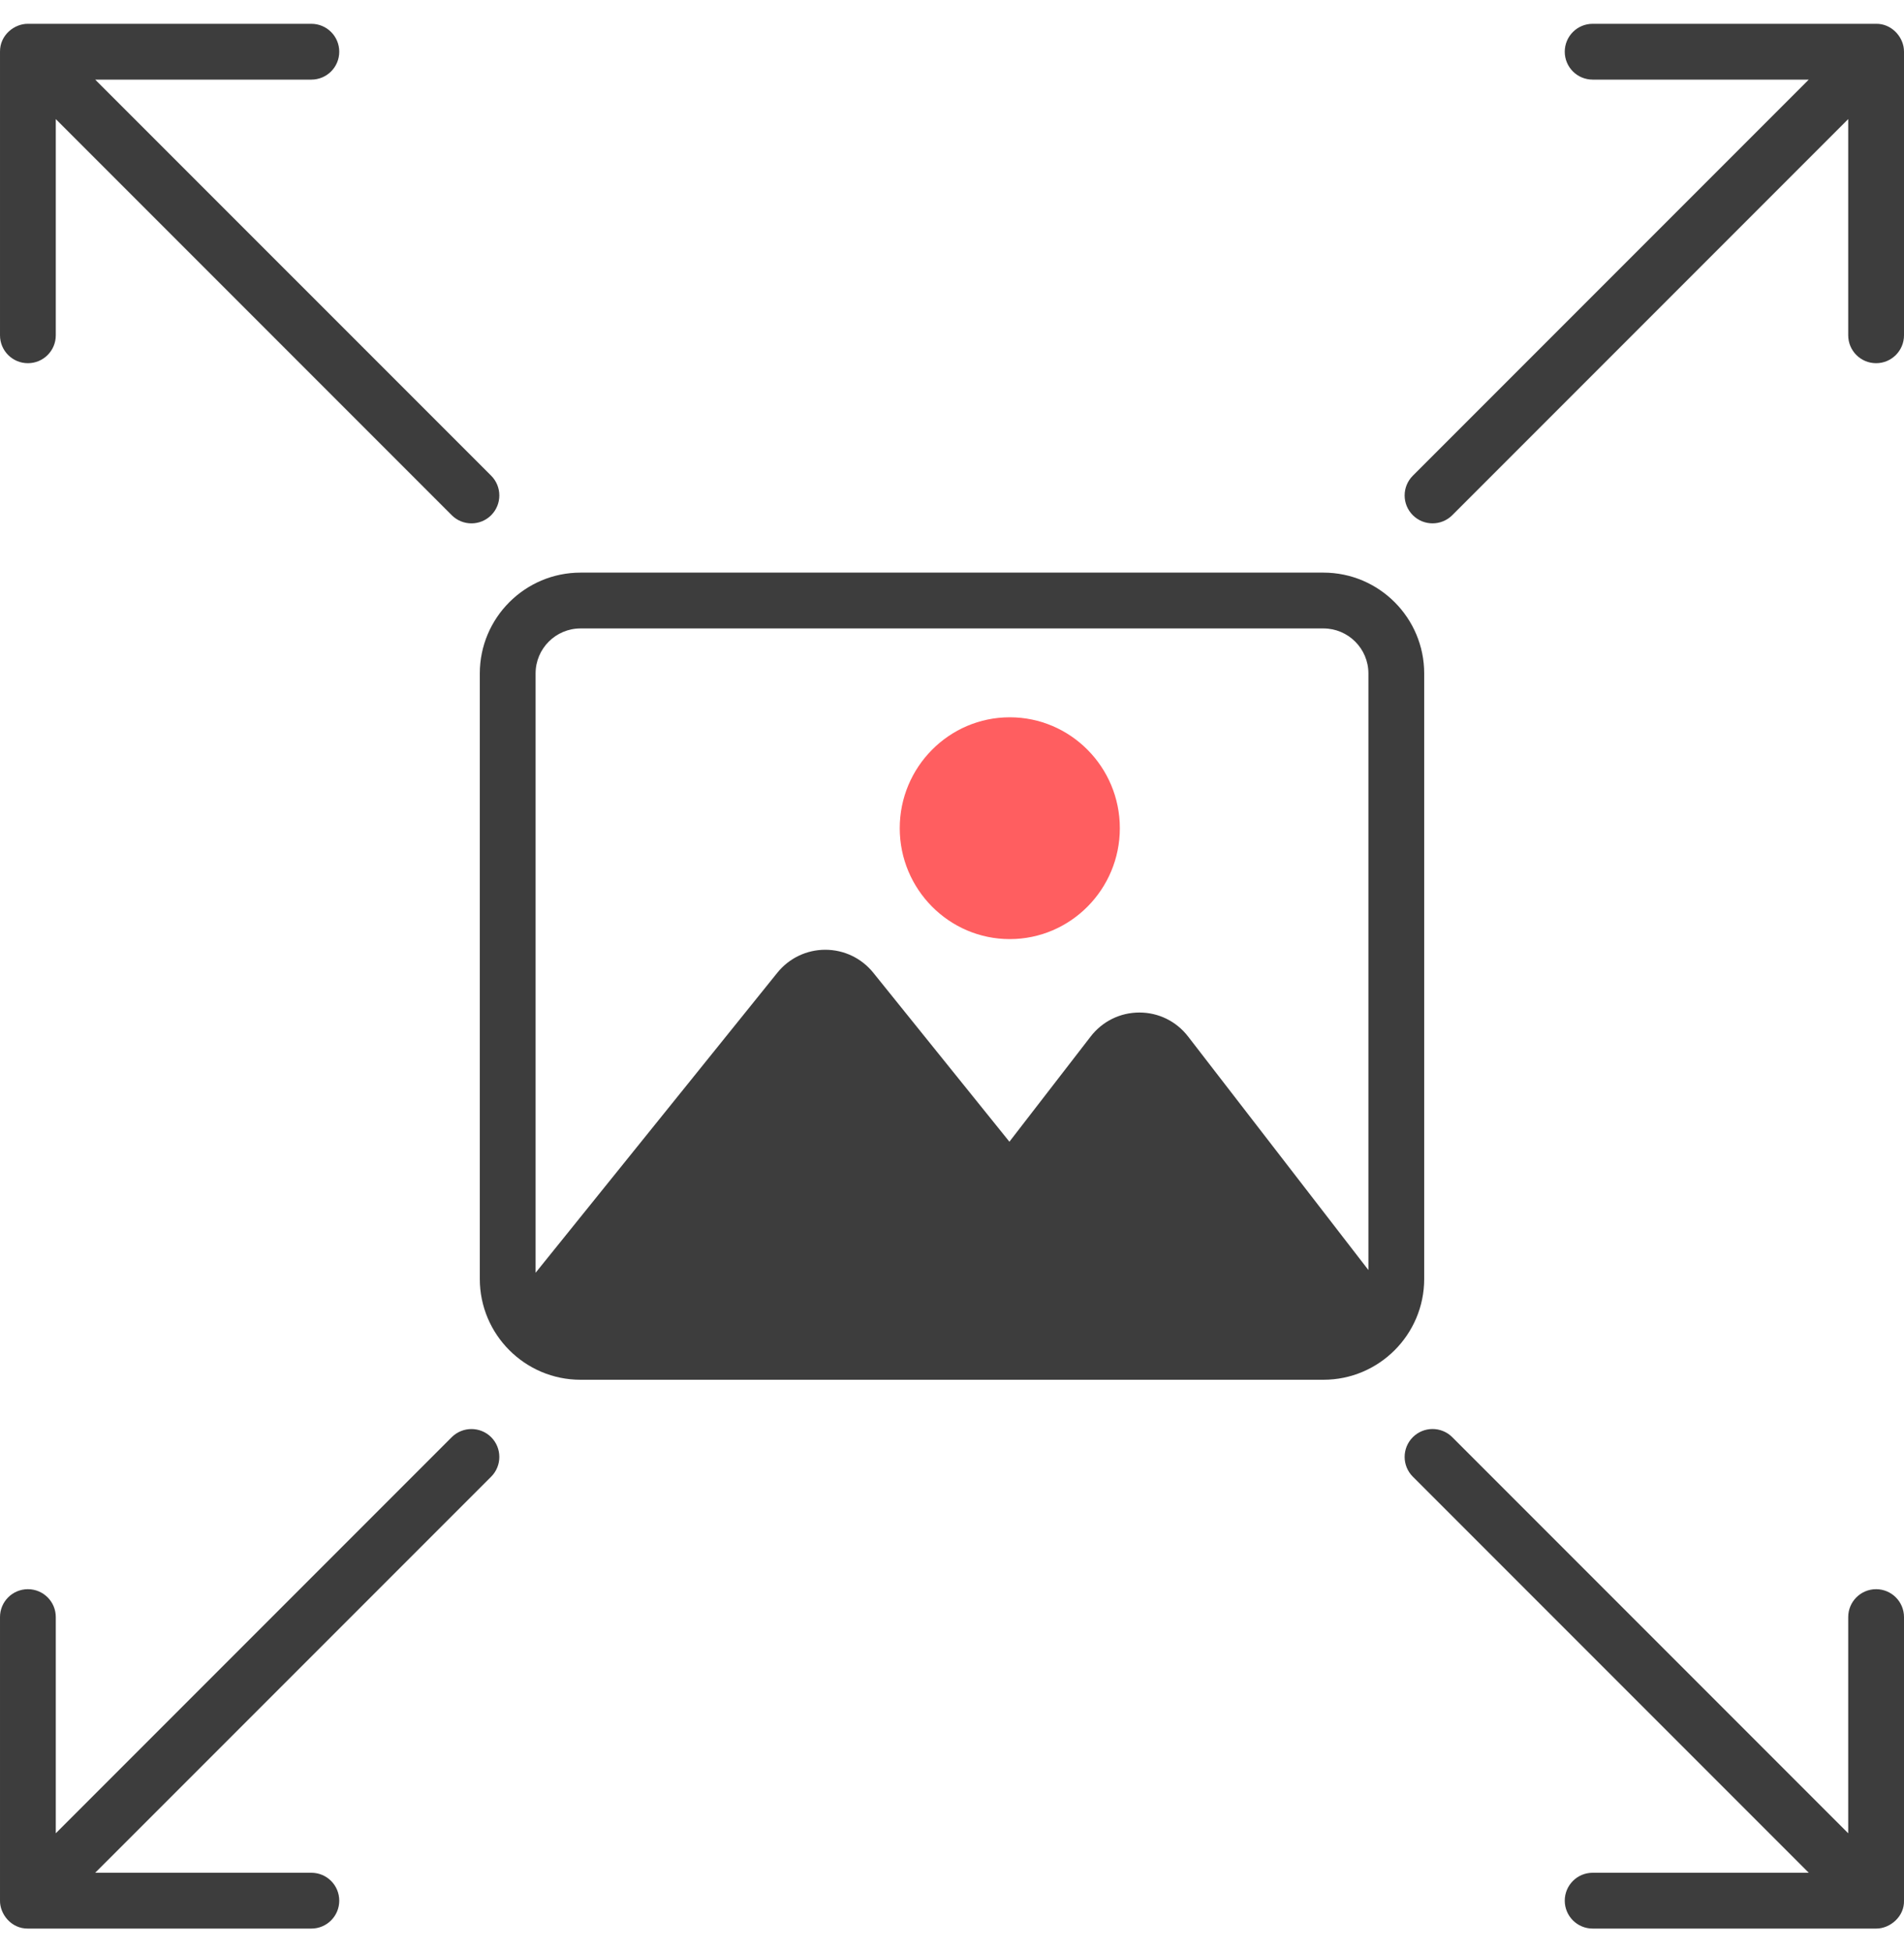 <?xml version="1.0" encoding="UTF-8"?> <svg xmlns="http://www.w3.org/2000/svg" width="40" height="41" viewBox="0 0 40 41" fill="none"> <path fill-rule="evenodd" clip-rule="evenodd" d="M1.172 7.041C1.172 7.365 0.91 7.627 0.586 7.627C0.262 7.627 4.04635e-05 7.365 4.04635e-05 7.041V1.086C-0.003 0.732 0.306 0.497 0.586 0.5H6.541C6.865 0.5 7.127 0.762 7.127 1.086C7.127 1.41 6.865 1.672 6.541 1.672H2L10.319 9.99C10.547 10.219 10.547 10.59 10.319 10.819C10.09 11.048 9.719 11.048 9.49 10.819L1.172 2.501V7.041ZM1.172 38.499L9.49 30.181C9.719 29.953 10.09 29.953 10.319 30.181C10.547 30.41 10.547 30.781 10.319 31.01L2 39.328H6.541C6.865 39.328 7.127 39.59 7.127 39.914C7.127 40.238 6.865 40.5 6.541 40.5H0.586C0.233 40.504 -0.004 40.192 4.04635e-05 39.914V33.959C4.04635e-05 33.635 0.262 33.373 0.586 33.373C0.91 33.373 1.172 33.635 1.172 33.959V38.499ZM39.413 0.5C39.725 0.494 39.97 0.753 39.997 1.028C39.999 1.047 40 1.067 40 1.086V7.041C40 7.365 39.737 7.627 39.414 7.627C39.09 7.627 38.828 7.365 38.828 7.041V2.501L30.51 10.819C30.281 11.047 29.91 11.048 29.681 10.819C29.452 10.59 29.452 10.219 29.681 9.99L37.999 1.672H33.459C33.135 1.672 32.873 1.41 32.873 1.086C32.873 0.762 33.135 0.5 33.459 0.5H39.413ZM38.828 33.959C38.828 33.635 39.09 33.373 39.414 33.373C39.737 33.373 40 33.635 40 33.959V39.913C40.01 40.245 39.709 40.502 39.414 40.5H33.459C33.135 40.5 32.873 40.237 32.873 39.914C32.873 39.59 33.135 39.328 33.459 39.328H37.999L29.681 31.01C29.452 30.781 29.452 30.41 29.681 30.181C29.91 29.952 30.281 29.952 30.51 30.181L38.828 38.499V33.959Z" fill="#3D3D3D"></path> <path fill-rule="evenodd" clip-rule="evenodd" d="M29.92 14.142V15.258L29.92 26.858C29.92 28.025 28.971 28.975 27.803 28.975H12.196C11.029 28.975 10.08 28.025 10.08 26.858V14.142C10.08 12.975 11.029 12.025 12.196 12.025H27.803C28.971 12.025 29.92 12.975 29.92 14.142ZM28.748 26.671V17.993L28.748 14.142C28.748 13.621 28.324 13.197 27.803 13.197H12.196C11.675 13.197 11.252 13.621 11.252 14.142V26.728L14.584 22.595L16.331 20.427C16.578 20.121 16.946 19.945 17.338 19.945C17.731 19.945 18.099 20.121 18.346 20.427L21.206 23.976L22.913 21.767C23.16 21.447 23.533 21.263 23.937 21.263C24.34 21.263 24.713 21.447 24.96 21.767L28.748 26.671Z" fill="#3D3D3D"></path> <path d="M21.214 19.721C19.939 19.721 18.902 18.676 18.902 17.392C18.902 16.108 19.939 15.063 21.214 15.063C22.489 15.063 23.526 16.108 23.526 17.392C23.526 18.676 22.489 19.721 21.214 19.721Z" fill="#FF5E60"></path> </svg> 